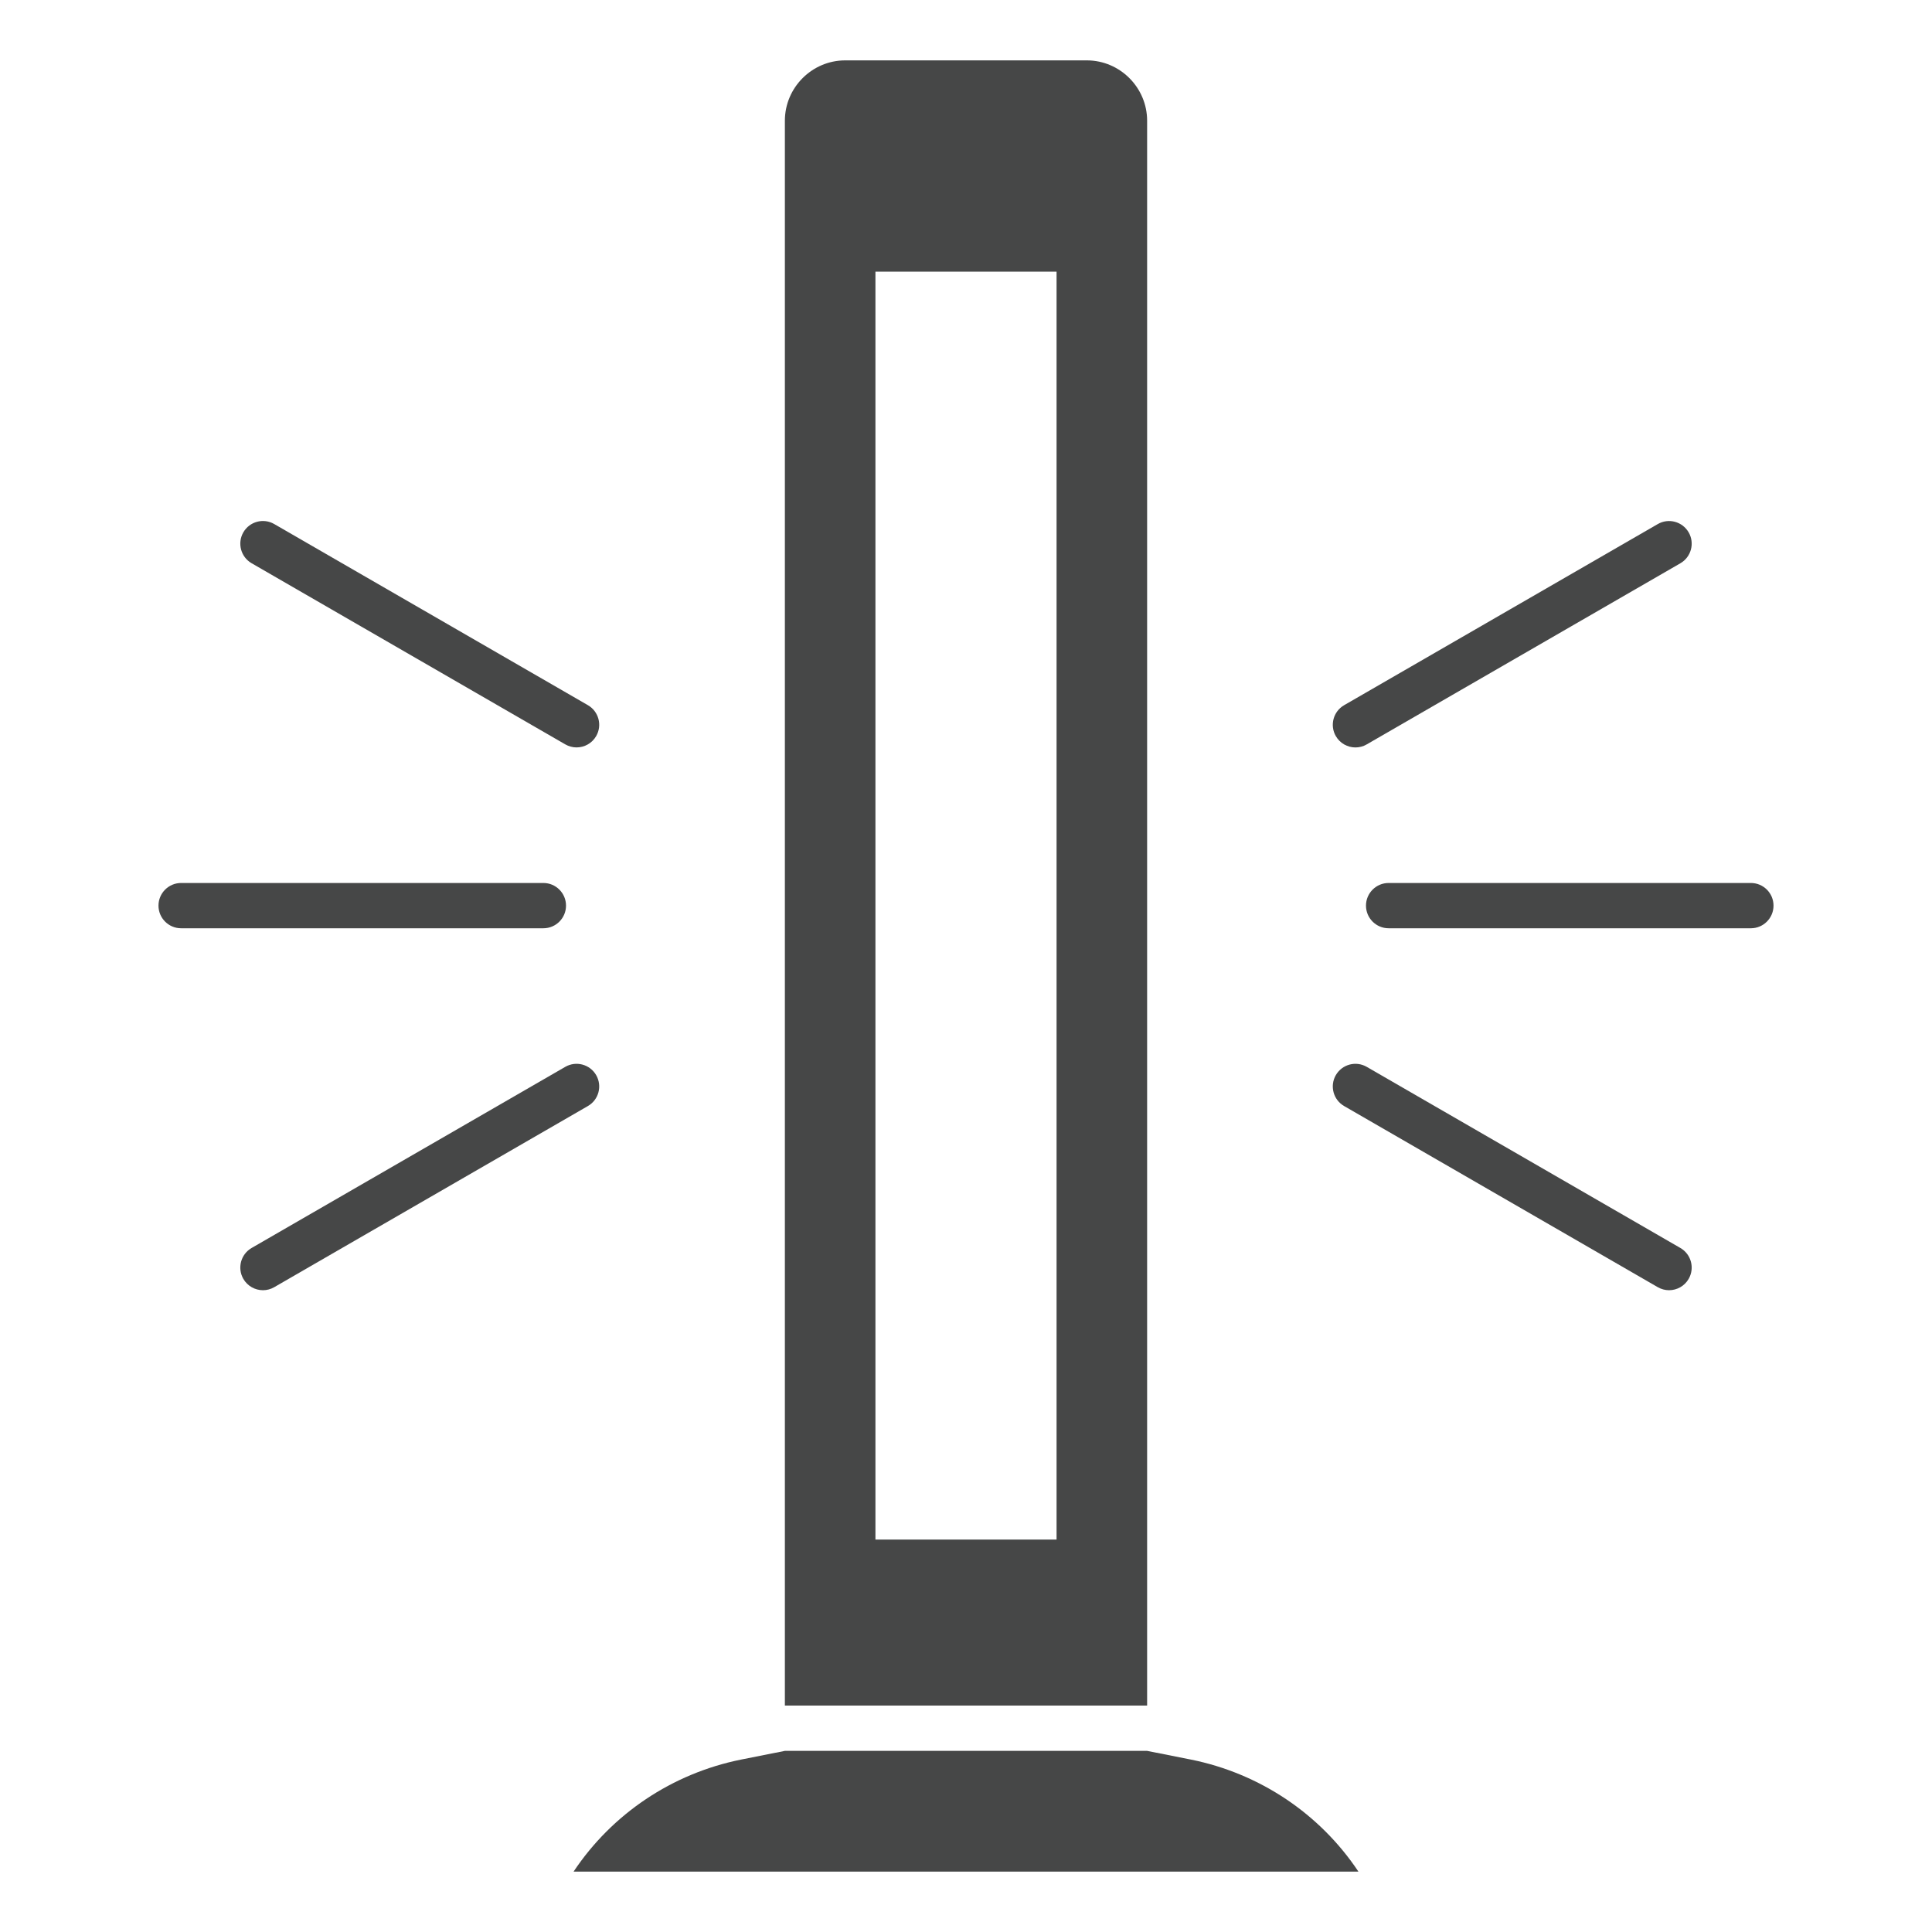 <?xml version="1.0" encoding="UTF-8"?> <svg xmlns="http://www.w3.org/2000/svg" id="Image" height="64" viewBox="0 0 64 64" width="64"><g fill="#464747"><path d="m39.46 58.29-1.46-.29h-12l-1.46.29c-2.27.46-4.26 1.79-5.54 3.71h26c-1.28-1.92-3.27-3.25-5.54-3.71z"></path><path d="m38 9v-5c0-1.1-.9-2-2-2h-8c-1.1 0-2 .9-2 2v47 5.5h12zm-3 42h-6v-42h6z"></path><path d="m58 29.25h-12c-.414 0-.75.336-.75.75s.336.75.75.75h12c.414 0 .75-.336.75-.75s-.336-.75-.75-.75z"></path><path d="m18.75 30c0-.414-.336-.75-.75-.75h-12c-.414 0-.75.336-.75.75s.336.75.75.75h12c.414 0 .75-.336.75-.75z"></path><path d="m44.901 24.76c.127 0 .256-.032.374-.101l10.39-6c.358-.207.481-.666.274-1.024-.207-.357-.664-.483-1.024-.274l-10.39 6c-.358.207-.481.666-.274 1.024.139.24.391.375.65.375z"></path><path d="m9.085 17.36c-.36-.209-.818-.083-1.024.274-.207.358-.084.817.274 1.024l10.39 6c.118.068.247.101.374.101.26 0 .512-.135.65-.375.207-.358.084-.817-.274-1.024z"></path><path d="m55.665 41.341-10.39-6c-.36-.208-.817-.083-1.024.274-.207.358-.084.817.274 1.024l10.39 6c.118.068.247.101.374.101.26 0 .512-.135.65-.375.207-.358.084-.817-.274-1.024z"></path><path d="m19.749 35.615c-.206-.357-.665-.482-1.024-.274l-10.39 6c-.358.207-.481.666-.274 1.024.139.24.391.375.65.375.127 0 .256-.032.374-.101l10.39-6c.358-.206.481-.665.274-1.024z"></path></g></svg> 
